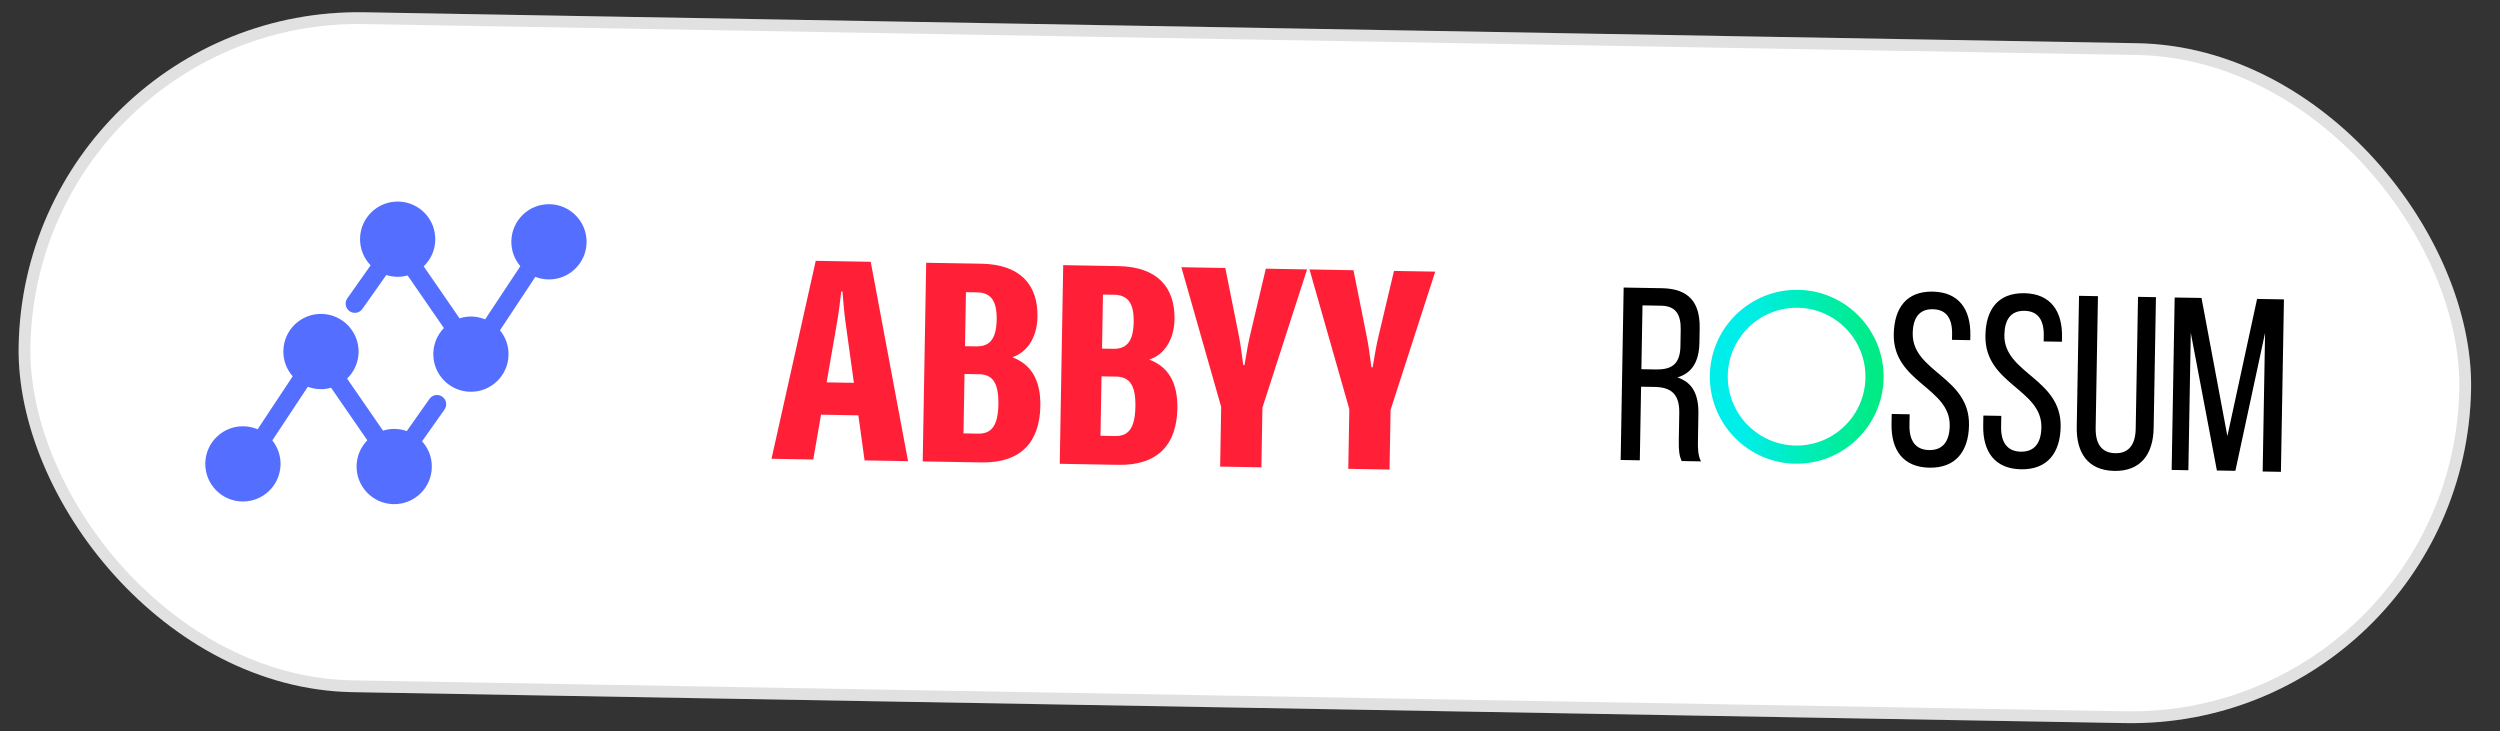 <svg width="106" height="31" viewBox="0 0 106 31" fill="none" xmlns="http://www.w3.org/2000/svg">
<rect x="0" y="0" width="106" height="31" fill="#333333" stroke="none"/>
<rect x="1.042" y="0.269" width="103.999" height="28.831" rx="14.416" transform="rotate(1 1.042 0.269)" fill="white"/>
<rect x="1.287" y="0.523" width="103.499" height="28.331" rx="14.166" transform="rotate(1 1.287 0.523)" stroke="black" stroke-opacity="0.12" stroke-width="0.5"/>
<path d="M13.636 13.31C14.517 13.326 15.219 14.052 15.204 14.933C15.196 15.373 15.011 15.769 14.717 16.052L16.239 18.259C16.398 18.209 16.567 18.183 16.742 18.186C16.919 18.189 17.088 18.222 17.247 18.278L18.21 16.913C18.334 16.736 18.578 16.695 18.754 16.819C18.93 16.943 18.972 17.186 18.848 17.362L17.896 18.711C18.158 19.001 18.317 19.387 18.309 19.809C18.294 20.69 17.567 21.391 16.687 21.376C15.806 21.36 15.104 20.634 15.119 19.753C15.127 19.33 15.3 18.949 15.574 18.668L14.038 16.441C13.893 16.482 13.739 16.503 13.581 16.5C13.394 16.497 13.217 16.46 13.052 16.399L11.546 18.674C11.77 18.954 11.902 19.31 11.895 19.697C11.879 20.578 11.153 21.279 10.272 21.264C9.391 21.248 8.689 20.522 8.705 19.641C8.72 18.76 9.447 18.058 10.328 18.074C10.539 18.078 10.74 18.123 10.923 18.201L12.41 15.955C12.158 15.668 12.006 15.29 12.014 14.878C12.029 13.997 12.755 13.295 13.636 13.31ZM23.303 8.658C24.184 8.674 24.886 9.4 24.871 10.281C24.855 11.162 24.129 11.864 23.248 11.848C23.054 11.845 22.869 11.805 22.698 11.739L21.199 14.005C21.431 14.287 21.569 14.65 21.562 15.044C21.547 15.925 20.82 16.627 19.939 16.611C19.058 16.596 18.357 15.87 18.372 14.989C18.379 14.568 18.55 14.189 18.821 13.909L17.283 11.679C17.14 11.718 16.989 11.739 16.833 11.736C16.675 11.733 16.522 11.707 16.379 11.661L15.364 13.1C15.24 13.276 14.996 13.318 14.82 13.194C14.644 13.069 14.602 12.826 14.726 12.65L15.714 11.25C15.43 10.956 15.258 10.554 15.266 10.113C15.281 9.232 16.008 8.531 16.889 8.546C17.77 8.562 18.471 9.288 18.456 10.169C18.448 10.612 18.261 11.009 17.965 11.293L19.485 13.497C19.646 13.446 19.817 13.418 19.995 13.421C20.198 13.425 20.392 13.468 20.57 13.541L22.062 11.286C21.819 11.001 21.674 10.63 21.681 10.225C21.696 9.344 22.423 8.643 23.303 8.658Z" fill="#546FFF"/>
<path d="M59.105 11.487L58.464 14.194C58.363 14.609 58.294 15.003 58.2 15.575L58.148 15.574C58.075 14.999 58.02 14.603 57.933 14.185L57.387 11.457L55.523 11.424L57.211 17.349L57.167 19.878L58.916 19.909L58.961 17.379L60.854 11.517L59.105 11.487Z" fill="#FF2038"/>
<path d="M53.03 14.099C52.929 14.514 52.86 14.909 52.767 15.48L52.715 15.479C52.641 14.905 52.586 14.508 52.499 14.09L51.953 11.362L50.09 11.33L51.778 17.254L51.734 19.784L53.483 19.814L53.527 17.284L55.42 11.423L53.671 11.392L53.03 14.099Z" fill="#FF2038"/>
<path d="M36.919 11.1L34.587 11.059L32.712 19.452L34.482 19.483L34.812 17.582L36.395 17.61L36.658 19.521L38.501 19.553L36.919 11.1ZM35.049 16.212L35.489 13.678C35.559 13.284 35.607 12.899 35.668 12.359L35.72 12.36C35.763 12.902 35.798 13.288 35.853 13.685L36.205 16.232L35.049 16.212Z" fill="#FF2038"/>
<path d="M42.928 15.152L42.929 15.141C43.536 14.944 43.974 14.326 43.989 13.431C44.013 12.077 43.258 11.21 41.613 11.181L39.27 11.141L39.123 19.564L41.611 19.607C43.298 19.636 44.084 18.734 44.111 17.214C44.131 16.047 43.663 15.425 42.928 15.152ZM40.956 12.389L41.435 12.397C41.998 12.407 42.273 12.734 42.259 13.557C42.244 14.379 41.958 14.697 41.395 14.687L40.916 14.679L40.956 12.389ZM41.477 18.386L40.852 18.375L40.896 15.856L41.52 15.867C42.093 15.877 42.347 16.245 42.331 17.141C42.316 18.036 42.049 18.396 41.477 18.386Z" fill="#FF2038"/>
<path d="M48.738 15.253L48.738 15.243C49.346 15.045 49.783 14.428 49.799 13.533C49.823 12.179 49.067 11.312 47.422 11.283L45.08 11.242L44.933 19.665L47.421 19.709C49.108 19.738 49.894 18.835 49.921 17.315C49.941 16.149 49.473 15.526 48.738 15.253ZM46.766 12.49L47.245 12.498C47.807 12.508 48.083 12.836 48.068 13.658C48.054 14.481 47.767 14.799 47.205 14.789L46.726 14.781L46.766 12.49ZM47.286 18.488L46.661 18.477L46.705 15.957L47.33 15.968C47.903 15.978 48.157 16.347 48.141 17.242C48.125 18.138 47.859 18.498 47.286 18.488Z" fill="#FF2038"/>
<path d="M76.23 13.049C74.62 13.021 73.286 14.309 73.258 15.919C73.23 17.529 74.519 18.863 76.128 18.891C77.738 18.919 79.067 17.631 79.095 16.021C79.124 14.411 77.84 13.077 76.23 13.049ZM76.115 19.661C74.085 19.625 72.462 17.94 72.498 15.91C72.533 13.876 74.214 12.253 76.248 12.289C78.278 12.324 79.901 14.009 79.865 16.039C79.825 18.068 78.144 19.696 76.115 19.661Z" fill="url(#paint0_linear_476_2198)"/>
<path d="M70.201 15.665C70.845 15.676 71.236 15.473 71.25 14.68L71.262 13.98C71.274 13.322 71.042 12.972 70.435 12.962L69.642 12.948L69.595 15.654L70.201 15.665ZM70.467 12.22C71.615 12.24 72.085 12.832 72.066 13.919L72.056 14.516C72.042 15.319 71.753 15.818 71.12 16.003C71.784 16.215 72.026 16.761 72.012 17.544L71.993 18.683C71.987 19.005 71.991 19.308 72.122 19.563L71.301 19.548C71.211 19.337 71.172 19.149 71.181 18.66L71.201 17.512C71.215 16.686 70.832 16.418 70.156 16.406L69.582 16.396L69.528 19.517L68.716 19.503L68.843 12.192L70.467 12.22ZM81.937 12.364L81.96 12.365C83.057 12.389 83.562 13.116 83.543 14.222L83.539 14.423L82.765 14.409L82.769 14.171C82.78 13.513 82.535 13.121 81.952 13.111C81.369 13.101 81.11 13.484 81.099 14.133C81.07 15.77 83.522 15.972 83.486 18.029C83.466 19.135 82.922 19.849 81.807 19.83C80.691 19.81 80.181 19.083 80.201 17.972L80.208 17.552L80.969 17.566L80.961 18.023C80.949 18.681 81.213 19.073 81.796 19.083C82.379 19.093 82.657 18.71 82.668 18.053C82.697 16.424 80.259 16.223 80.295 14.165C80.32 13.036 80.85 12.35 81.937 12.364ZM85.819 12.432L85.842 12.432C86.939 12.456 87.449 13.184 87.43 14.29L87.426 14.49L86.651 14.477L86.656 14.239C86.667 13.581 86.422 13.189 85.839 13.179C85.255 13.169 84.997 13.552 84.985 14.2C84.957 15.838 87.408 16.04 87.372 18.097C87.353 19.203 86.808 19.917 85.693 19.898C84.578 19.878 84.068 19.151 84.088 18.04L84.095 17.62L84.855 17.633L84.847 18.091C84.836 18.748 85.1 19.14 85.683 19.151C86.266 19.161 86.544 18.778 86.555 18.12C86.584 16.492 84.146 16.291 84.182 14.233C84.197 13.104 84.732 12.418 85.819 12.432ZM89.636 19.966L89.655 19.967C90.775 19.982 91.296 19.249 91.315 18.148L91.412 12.6L90.652 12.586L90.554 18.176C90.543 18.834 90.274 19.226 89.691 19.216C89.099 19.206 88.844 18.805 88.856 18.147L88.953 12.557L88.151 12.543L88.054 18.091C88.03 19.196 88.526 19.942 89.636 19.966ZM94.78 19.963L93.996 19.949L92.889 14.11L92.787 19.938L92.078 19.925L92.206 12.614L93.344 12.633L94.441 18.491L95.7 12.675L96.839 12.694L96.711 20.006L95.937 19.992L96.039 14.113L94.78 19.963Z" fill="black"/>
<defs>
<linearGradient id="paint0_linear_476_2198" x1="73.912" y1="15.932" x2="79.633" y2="16.032" gradientUnits="userSpaceOnUse">
<stop stop-color="#00EEE9"/>
<stop offset="1" stop-color="#00EB82"/>
</linearGradient>
</defs>
</svg>
